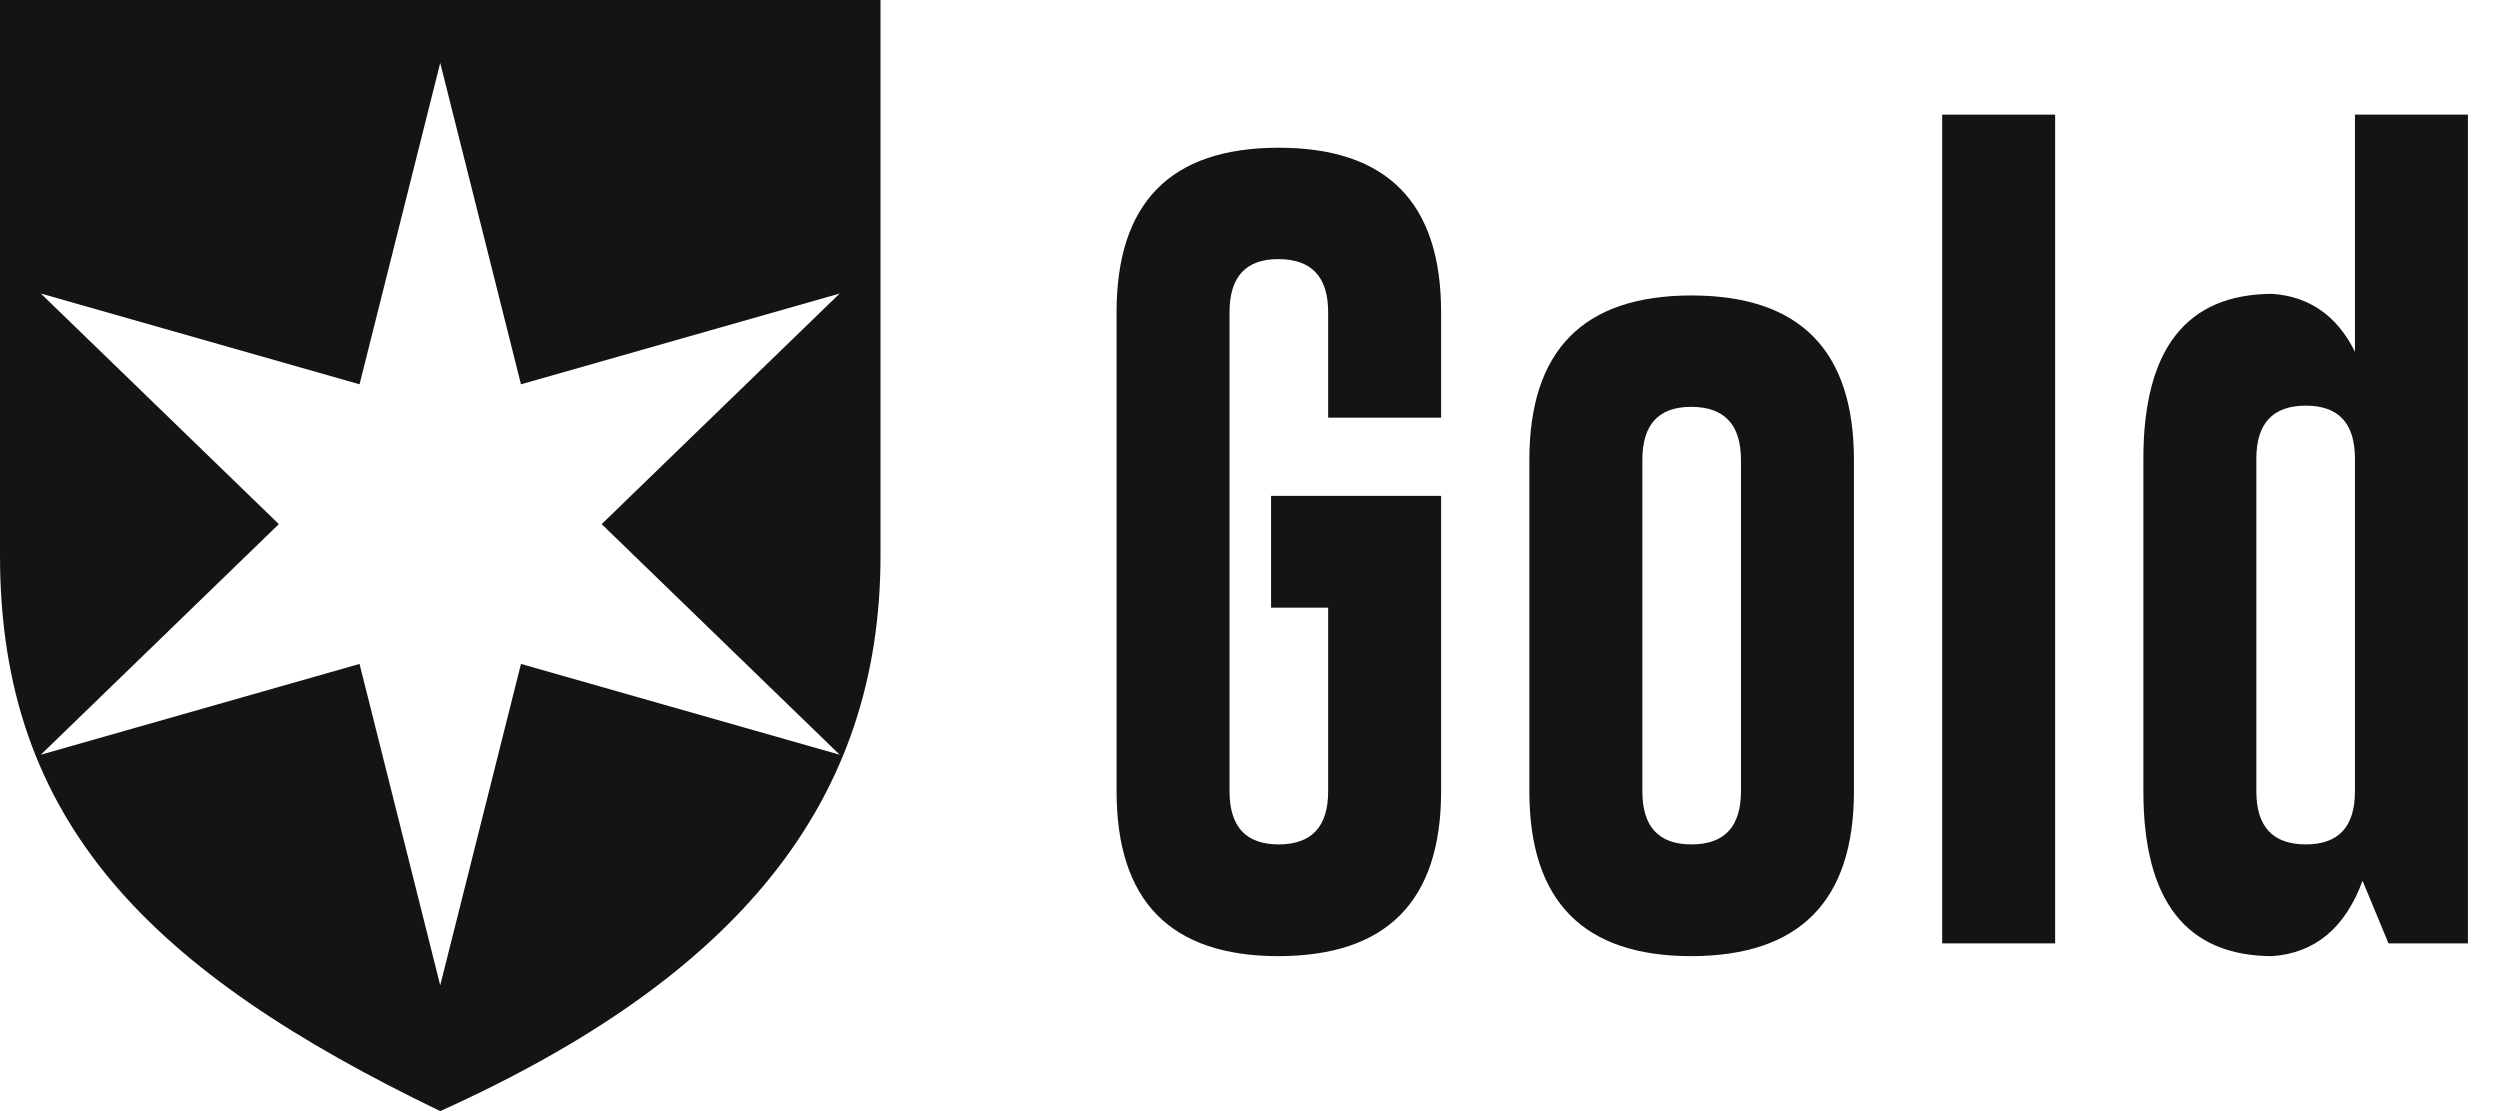 <svg width="54" height="24" viewBox="0 0 54 24" fill="none" xmlns="http://www.w3.org/2000/svg">
<path d="M31.128 17.092C31.128 19.46 29.959 20.648 27.619 20.653C25.285 20.653 24.118 19.466 24.118 17.092V6.744C24.118 4.376 25.285 3.191 27.619 3.191C29.959 3.191 31.128 4.376 31.128 6.744V9.021H28.688V6.744C28.688 5.985 28.335 5.603 27.628 5.597H27.61C26.909 5.597 26.558 5.979 26.558 6.744V17.092C26.558 17.857 26.912 18.239 27.619 18.239C28.332 18.239 28.688 17.857 28.688 17.092V13.125H27.455V10.711H31.128V17.092Z" fill="#141414"/>
<path d="M33.034 9.935C33.034 7.566 34.201 6.382 36.535 6.382C38.875 6.382 40.045 7.566 40.045 9.935V17.092C40.045 19.46 38.875 20.648 36.535 20.653C34.201 20.653 33.034 19.466 33.034 17.092V9.935ZM35.475 17.092C35.475 17.857 35.828 18.239 36.535 18.239C37.248 18.239 37.605 17.857 37.605 17.092V9.935C37.605 9.176 37.251 8.794 36.544 8.788H36.527C35.825 8.788 35.475 9.17 35.475 9.935V17.092Z" fill="#141414"/>
<path d="M44.391 2.476V20.377H41.951V2.476H44.391Z" fill="#141414"/>
<path d="M46.297 9.909C46.297 7.54 47.225 6.353 49.082 6.347C49.887 6.405 50.482 6.822 50.867 7.598V2.476H53.307V20.377H51.592L51.031 19.024C50.657 20.041 50.008 20.584 49.082 20.653C47.225 20.648 46.297 19.46 46.297 17.092V9.909ZM48.737 17.092C48.737 17.857 49.094 18.239 49.806 18.239C50.514 18.239 50.867 17.857 50.867 17.092V9.909C50.867 9.144 50.514 8.762 49.806 8.762C49.094 8.762 48.737 9.144 48.737 9.909V17.092Z" fill="#141414"/>
<path fill-rule="evenodd" clip-rule="evenodd" d="M19.019 0H0V12C0 17.769 3.261 20.988 9.509 24C15.964 21.084 19.019 17.308 19.019 12V0ZM11.253 8.301L9.509 1.359L7.766 8.301L0.882 6.34L6.023 11.321L0.882 16.302L7.766 14.341L9.509 21.283L11.253 14.341L18.137 16.302L12.996 11.321L18.137 6.34L11.253 8.301Z" fill="#141414"/>
</svg>
